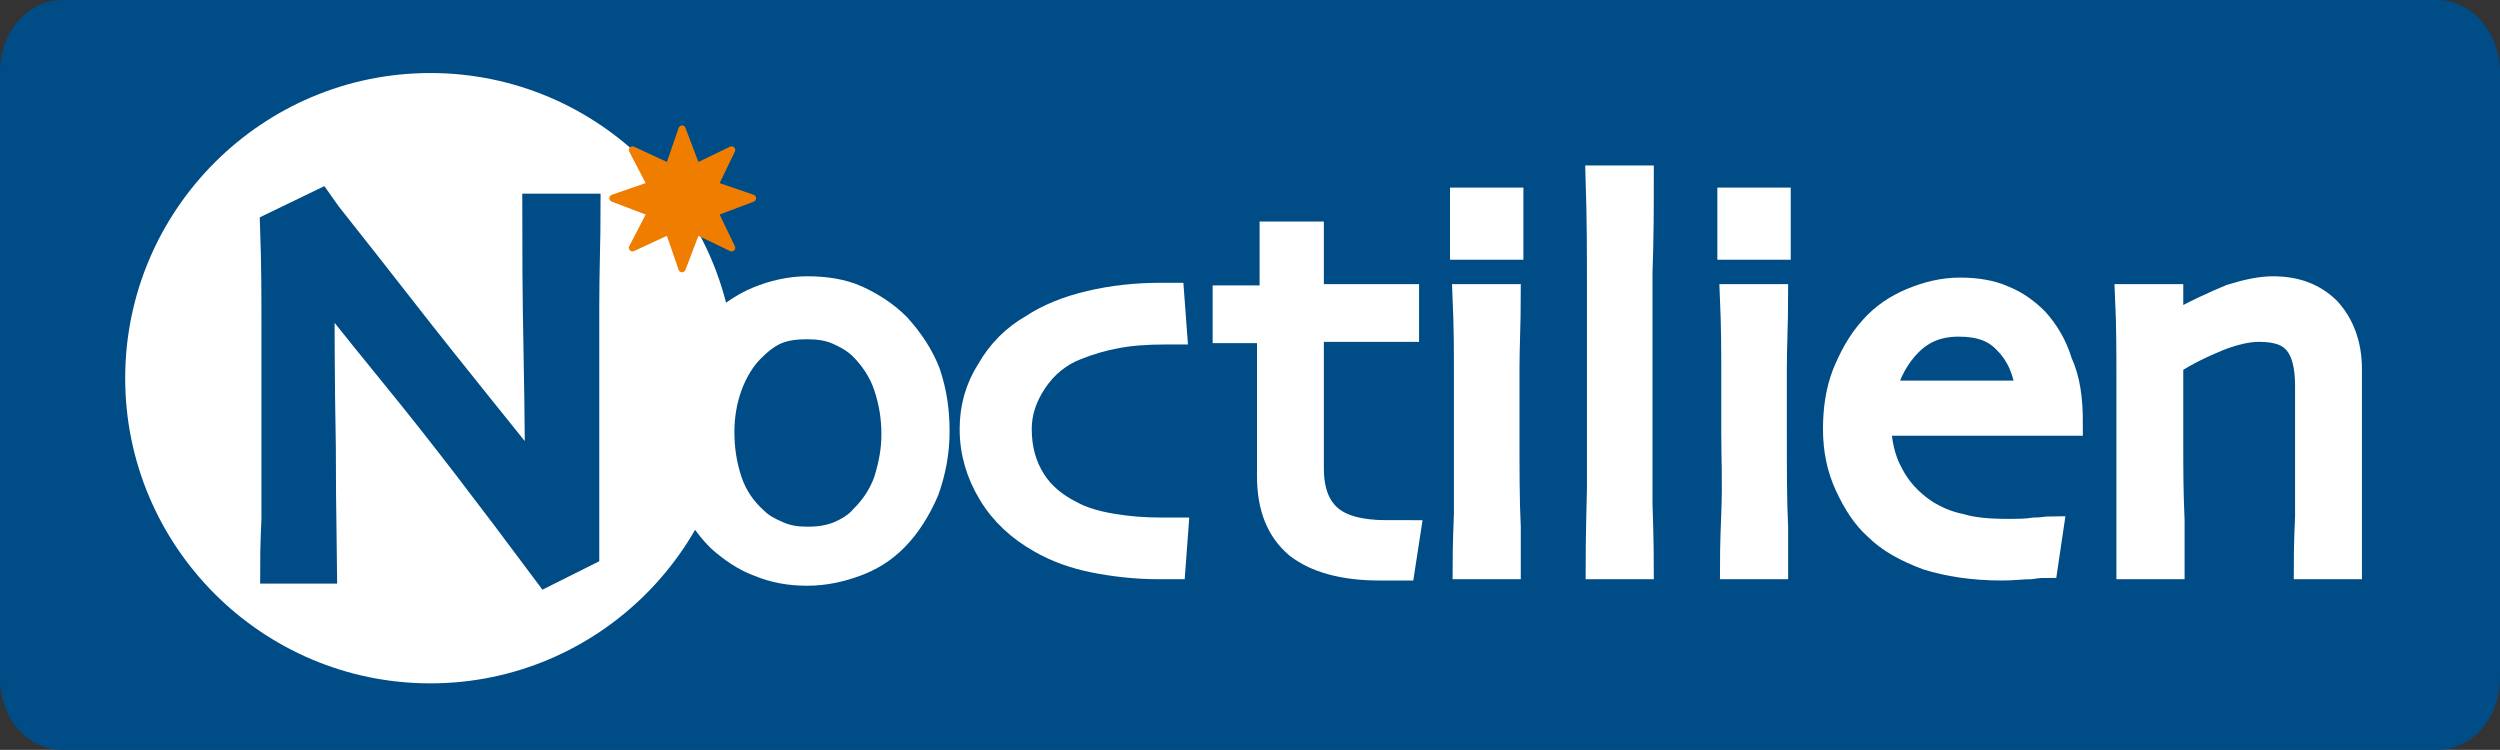 <?xml version="1.0" encoding="utf-8"?>
<!-- Generator: Adobe Illustrator 26.5.0, SVG Export Plug-In . SVG Version: 6.00 Build 0)  -->
<svg version="1.1" id="Calque_1" xmlns="http://www.w3.org/2000/svg" xmlns:xlink="http://www.w3.org/1999/xlink" x="0px" y="0px"
	 viewBox="0 0 191.7 57.5" style="enable-background:new 0 0 191.7 57.5;" xml:space="preserve">
<rect x="0" y="0" width="191.7" height="57.5" fill="#333333" stroke="none"/>
<style type="text/css">
	.st0{fill:#004C87;}
	.st1{fill:#FFFFFF;}
	.st2{fill:none;stroke:#004C87;stroke-width:2.704;}
	.st3{fill:#EF7D00;}
	.st4{fill:none;stroke:#EF7D00;stroke-width:0.556;stroke-linecap:round;stroke-linejoin:round;}
	.st5{fill:none;stroke:#FFFFFF;stroke-width:2.028;}
</style>
<g>
	<path class="st0" d="M191.7,52c0,3-2.1,5.5-4.8,5.5H4.8C2.1,57.5,0,55.1,0,52V5.5C0,2.5,2.1,0,4.8,0h182.1c2.6,0,4.8,2.5,4.8,5.5
		V52z"/>
	<path class="st1" d="M56.4,29c0,12.9-10.5,23.4-23.4,23.4C20.1,52.4,9.6,41.9,9.6,29C9.6,16.1,20.1,5.6,33,5.6
		C45.9,5.6,56.4,16.1,56.4,29"/>
	<path class="st0" d="M44.7,16.2c0,2.1-0.1,4.6-0.1,7.3c0,2.7,0,4.7,0,5.9c0,3.8,0,6.9,0,9.2c0,2.3,0,3.5,0,3.6L42,43.5
		C37.9,38,34.1,33,30.5,28.6c-3.6-4.4-5.6-7-6.2-7.7l0,0c0,3.6,0,8.1,0.1,13.4c0,5.3,0.1,8.3,0.1,9.1h-3.2c0-0.3,0-1.5,0.1-3.6
		c0-2.1,0-5,0-8.6c0-1.5,0-3.4,0-5.9c0-2.4,0-5-0.1-7.8l3.1-1.5c0.2,0.3,2.3,2.9,6.2,7.9s7.6,9.5,11,13.8l0,0c0-2.1,0-5.6-0.1-10.5
		c-0.1-4.9-0.1-8.6-0.1-11H44.7z"/>
	<path class="st2" d="M44.7,16.2c0,2.1-0.1,4.6-0.1,7.3c0,2.7,0,4.7,0,5.9c0,3.8,0,6.9,0,9.2c0,2.3,0,3.5,0,3.6L42,43.5
		C37.9,38,34.1,33,30.5,28.6c-3.6-4.4-5.6-7-6.2-7.7l0,0c0,3.6,0,8.1,0.1,13.4c0,5.3,0.1,8.3,0.1,9.1h-3.2c0-0.3,0-1.5,0.1-3.6
		c0-2.1,0-5,0-8.6c0-1.5,0-3.4,0-5.9c0-2.4,0-5-0.1-7.8l3.1-1.5c0.2,0.3,2.3,2.9,6.2,7.9s7.6,9.5,11,13.8l0,0c0-2.1,0-5.6-0.1-10.5
		c-0.1-4.9-0.1-8.6-0.1-11H44.7z"/>
	<polygon class="st3" points="52.3,9.9 53.4,12.8 56.1,11.5 54.8,14.2 57.7,15.2 54.8,16.3 56.1,19 53.4,17.7 52.3,20.6 51.3,17.7 
		48.5,19 49.9,16.3 47,15.2 49.9,14.2 48.5,11.5 51.3,12.8 	"/>
	<polygon class="st4" points="52.3,9.9 53.4,12.8 56.1,11.5 54.8,14.2 57.7,15.2 54.8,16.3 56.1,19 53.4,17.7 52.3,20.6 51.3,17.7 
		48.5,19 49.9,16.3 47,15.2 49.9,14.2 48.5,11.5 51.3,12.8 	"/>
	<path class="st1" d="M68.6,33.3c0-1.3-0.2-2.5-0.6-3.7c-0.4-1.2-1.1-2.2-1.9-3c-0.5-0.5-1.2-0.9-1.9-1.2c-0.7-0.3-1.5-0.4-2.3-0.4
		c-0.9,0-1.7,0.1-2.4,0.4c-0.7,0.3-1.3,0.8-1.9,1.4c-0.7,0.7-1.3,1.7-1.7,2.8s-0.6,2.3-0.6,3.5c0,1.4,0.2,2.6,0.6,3.8
		c0.4,1.2,1.1,2.2,2,3c0.5,0.5,1.1,0.8,1.8,1.1c0.7,0.3,1.4,0.4,2.2,0.4c0.9,0,1.6-0.1,2.4-0.4c0.7-0.3,1.4-0.7,1.9-1.3
		c0.8-0.8,1.4-1.7,1.8-2.8C68.4,35.6,68.6,34.5,68.6,33.3 M71.8,33.1c0,1.6-0.3,3.1-0.8,4.5c-0.6,1.4-1.4,2.7-2.4,3.7
		c-0.9,0.9-1.9,1.5-3,1.9c-1.1,0.4-2.3,0.7-3.7,0.7c-1.3,0-2.5-0.2-3.7-0.7c-1.1-0.4-2.1-1.1-3-1.9c-1-1-1.8-2.2-2.4-3.7
		s-0.8-3-0.8-4.6c0-1.6,0.2-3,0.7-4.3c0.5-1.3,1.2-2.5,2.2-3.5c0.9-0.9,2-1.7,3.2-2.2c1.2-0.5,2.5-0.8,3.8-0.8
		c1.4,0,2.7,0.2,3.8,0.7c1.1,0.5,2.2,1.2,3.1,2.1c1,1.1,1.8,2.3,2.3,3.6C71.6,30.1,71.8,31.5,71.8,33.1"/>
	<path class="st5" d="M68.6,33.3c0-1.3-0.2-2.5-0.6-3.7c-0.4-1.2-1.1-2.2-1.9-3c-0.5-0.5-1.2-0.9-1.9-1.2c-0.7-0.3-1.5-0.4-2.3-0.4
		c-0.9,0-1.7,0.1-2.4,0.4c-0.7,0.3-1.3,0.8-1.9,1.4c-0.7,0.7-1.3,1.7-1.7,2.8s-0.6,2.3-0.6,3.5c0,1.4,0.2,2.6,0.6,3.8
		c0.4,1.2,1.1,2.2,2,3c0.5,0.5,1.1,0.8,1.8,1.1c0.7,0.3,1.4,0.4,2.2,0.4c0.9,0,1.6-0.1,2.4-0.4c0.7-0.3,1.4-0.7,1.9-1.3
		c0.8-0.8,1.4-1.7,1.8-2.8C68.4,35.6,68.6,34.5,68.6,33.3z M71.8,33.1c0,1.6-0.3,3.1-0.8,4.5c-0.6,1.4-1.4,2.7-2.4,3.7
		c-0.9,0.9-1.9,1.5-3,1.9c-1.1,0.4-2.3,0.7-3.7,0.7c-1.3,0-2.5-0.2-3.7-0.7c-1.1-0.4-2.1-1.1-3-1.9c-1-1-1.8-2.2-2.4-3.7
		s-0.8-3-0.8-4.6c0-1.6,0.2-3,0.7-4.3c0.5-1.3,1.2-2.5,2.2-3.5c0.9-0.9,2-1.7,3.2-2.2c1.2-0.5,2.5-0.8,3.8-0.8
		c1.4,0,2.7,0.2,3.8,0.7c1.1,0.5,2.2,1.2,3.1,2.1c1,1.1,1.8,2.3,2.3,3.6C71.6,30.1,71.8,31.5,71.8,33.1z"/>
	<path class="st1" d="M90.1,40.7l-0.2,2.7h-0.5h-0.6c-1.7,0-3.4-0.2-4.9-0.5s-2.9-0.8-4.1-1.5c-1.6-0.9-2.9-2.1-3.8-3.6
		c-0.9-1.5-1.4-3.1-1.4-4.9c0-1.6,0.4-3.1,1.3-4.5c0.8-1.4,1.9-2.5,3.3-3.3c1.2-0.8,2.7-1.4,4.4-1.8c1.7-0.4,3.5-0.6,5.3-0.6h0.5
		h0.4l0.2,2.7h-0.3h-0.3c-1.5,0-2.8,0.1-3.8,0.3c-1.1,0.2-2.1,0.5-3.1,0.9c-1.3,0.5-2.4,1.4-3.2,2.6c-0.8,1.2-1.2,2.4-1.2,3.7
		c0,1.6,0.4,2.9,1.1,4c0.7,1.1,1.7,1.9,2.9,2.5c0.9,0.5,2,0.8,3.2,1c1.2,0.2,2.4,0.3,3.8,0.3h0.7H90.1z"/>
	<path class="st5" d="M90.1,40.7l-0.2,2.7h-0.5h-0.6c-1.7,0-3.4-0.2-4.9-0.5s-2.9-0.8-4.1-1.5c-1.6-0.9-2.9-2.1-3.8-3.6
		c-0.9-1.5-1.4-3.1-1.4-4.9c0-1.6,0.4-3.1,1.3-4.5c0.8-1.4,1.9-2.5,3.3-3.3c1.2-0.8,2.7-1.4,4.4-1.8c1.7-0.4,3.5-0.6,5.3-0.6h0.5
		h0.4l0.2,2.7h-0.3h-0.3c-1.5,0-2.8,0.1-3.8,0.3c-1.1,0.2-2.1,0.5-3.1,0.9c-1.3,0.5-2.4,1.4-3.2,2.6c-0.8,1.2-1.2,2.4-1.2,3.7
		c0,1.6,0.4,2.9,1.1,4c0.7,1.1,1.7,1.9,2.9,2.5c0.9,0.5,2,0.8,3.2,1c1.2,0.2,2.4,0.3,3.8,0.3h0.7H90.1z"/>
	<path class="st1" d="M107.9,40.9l-0.4,2.6c-0.1,0-0.3,0-0.7,0c-0.4,0-0.7,0-1,0c-2.8,0-4.9-0.6-6.3-1.7c-1.4-1.2-2.1-2.9-2.1-5.3
		c0-1.5,0-3.1,0-4.8c0-1.7,0-3.8,0-6.4h-3.4v-2.4h3.6V18h2.9v4.8h7.3v2.4h-7.3c0,0.3,0,1.1,0,2.5s0,2.4,0,3.1V33v2.9
		c0,1.8,0.5,3,1.4,3.8c0.9,0.8,2.4,1.2,4.4,1.2l0.9,0L107.9,40.9z"/>
	<path class="st5" d="M107.9,40.9l-0.4,2.6c-0.1,0-0.3,0-0.7,0c-0.4,0-0.7,0-1,0c-2.8,0-4.9-0.6-6.3-1.7c-1.4-1.2-2.1-2.9-2.1-5.3
		c0-1.5,0-3.1,0-4.8c0-1.7,0-3.8,0-6.4h-3.4v-2.4h3.6V18h2.9v4.8h7.3v2.4h-7.3c0,0.3,0,1.1,0,2.5s0,2.4,0,3.1V33v2.9
		c0,1.8,0.5,3,1.4,3.8c0.9,0.8,2.4,1.2,4.4,1.2l0.9,0L107.9,40.9z"/>
	<path class="st1" d="M115.6,43.4h-3.2c0-0.2,0-1.6,0.1-4c0-2.4,0-4.5,0-6.1c0-1.4,0-2.9,0-4.6c0-1.7,0-3.6-0.1-5.9h3.2
		c0,1.9-0.1,3.8-0.1,5.5c0,1.7,0,3.2,0,4.5c0,3.2,0,5.7,0.1,7.6C115.6,42.3,115.6,43.3,115.6,43.4 M115.8,18.9h-3.6v-3.5h3.6V18.9z"
		/>
	<path class="st5" d="M115.6,43.4h-3.2c0-0.2,0-1.6,0.1-4c0-2.4,0-4.5,0-6.1c0-1.4,0-2.9,0-4.6c0-1.7,0-3.6-0.1-5.9h3.2
		c0,1.9-0.1,3.8-0.1,5.5c0,1.7,0,3.2,0,4.5c0,3.2,0,5.7,0.1,7.6C115.6,42.3,115.6,43.3,115.6,43.4z M115.8,18.9h-3.6v-3.5h3.6V18.9z
		"/>
	<path class="st1" d="M125.8,43.4h-3.2c0-0.2,0-2.1,0.1-5.9c0-3.8,0-6.9,0-9.4c0-1.6,0-3.6,0-6.1s0-5.2-0.1-8.3h3.2
		c0,2.1,0,4.5-0.1,7.2c0,2.7,0,5.1,0,6.9c0,4.1,0,7.7,0,10.8C125.8,41.6,125.8,43.2,125.8,43.4"/>
	<path class="st5" d="M125.8,43.4h-3.2c0-0.2,0-2.1,0.1-5.9c0-3.8,0-6.9,0-9.4c0-1.6,0-3.6,0-6.1s0-5.2-0.1-8.3h3.2
		c0,2.1,0,4.5-0.1,7.2c0,2.7,0,5.1,0,6.9c0,4.1,0,7.7,0,10.8C125.8,41.6,125.8,43.2,125.8,43.4z"/>
	<path class="st1" d="M136.1,43.4h-3.2c0-0.2,0-1.6,0.1-4s0-4.5,0-6.1c0-1.4,0-2.9,0-4.6c0-1.7,0-3.6-0.1-5.9h3.2
		c0,1.9-0.1,3.8-0.1,5.5c0,1.7,0,3.2,0,4.5c0,3.2,0,5.7,0.1,7.6C136.1,42.3,136.1,43.3,136.1,43.4 M136.3,18.9h-3.6v-3.5h3.6V18.9z"
		/>
	<path class="st5" d="M136.1,43.4h-3.2c0-0.2,0-1.6,0.1-4s0-4.5,0-6.1c0-1.4,0-2.9,0-4.6c0-1.7,0-3.6-0.1-5.9h3.2
		c0,1.9-0.1,3.8-0.1,5.5c0,1.7,0,3.2,0,4.5c0,3.2,0,5.7,0.1,7.6C136.1,42.3,136.1,43.3,136.1,43.4z M136.3,18.9h-3.6v-3.5h3.6V18.9z
		"/>
	<path class="st1" d="M155.6,30.1c-0.2-1.7-0.8-3-1.7-3.9c-0.9-1-2.1-1.4-3.7-1.4s-2.8,0.5-3.8,1.5c-1,1-1.7,2.3-2.1,3.9H155.6z
		 M158.7,32.4H144c0,1.4,0.3,2.8,0.9,3.9c0.6,1.2,1.5,2.2,2.7,3c0.8,0.5,1.7,0.9,2.7,1.1c1,0.3,2.2,0.4,3.6,0.4c0.8,0,1.5,0,2.1-0.1
		c0.6,0,1-0.1,1.2-0.1l-0.4,2.7c-0.1,0-0.5,0-1.1,0.1c-0.6,0-1.3,0.1-2.2,0.1c-2.2,0-4.1-0.3-5.7-0.8c-1.6-0.6-2.9-1.3-3.9-2.3
		c-0.9-0.8-1.6-1.9-2.2-3.2c-0.6-1.3-0.9-2.7-0.9-4.3c0-1.5,0.2-2.9,0.7-4.2c0.5-1.2,1.1-2.4,2.1-3.5c0.8-0.9,1.8-1.6,3-2.1
		c1.2-0.5,2.4-0.8,3.7-0.8c1.3,0,2.4,0.2,3.3,0.6c1,0.4,1.8,1,2.5,1.7c0.8,0.9,1.4,1.9,1.8,3.2C158.5,29.1,158.7,30.6,158.7,32.4"/>
	<path class="st5" d="M155.6,30.1c-0.2-1.7-0.8-3-1.7-3.9c-0.9-1-2.1-1.4-3.7-1.4s-2.8,0.5-3.8,1.5c-1,1-1.7,2.3-2.1,3.9H155.6z
		 M158.7,32.4H144c0,1.4,0.3,2.8,0.9,3.9c0.6,1.2,1.5,2.2,2.7,3c0.8,0.5,1.7,0.9,2.7,1.1c1,0.3,2.2,0.4,3.6,0.4c0.8,0,1.5,0,2.1-0.1
		c0.6,0,1-0.1,1.2-0.1l-0.4,2.7c-0.1,0-0.5,0-1.1,0.1c-0.6,0-1.3,0.1-2.2,0.1c-2.2,0-4.1-0.3-5.7-0.8c-1.6-0.6-2.9-1.3-3.9-2.3
		c-0.9-0.8-1.6-1.9-2.2-3.2c-0.6-1.3-0.9-2.7-0.9-4.3c0-1.5,0.2-2.9,0.7-4.2c0.5-1.2,1.1-2.4,2.1-3.5c0.8-0.9,1.8-1.6,3-2.1
		c1.2-0.5,2.4-0.8,3.7-0.8c1.3,0,2.4,0.2,3.3,0.6c1,0.4,1.8,1,2.5,1.7c0.8,0.9,1.4,1.9,1.8,3.2C158.5,29.1,158.7,30.6,158.7,32.4z"
		/>
	<path class="st1" d="M180.1,43.4h-3.2c0-0.4,0-1.6,0.1-3.8c0-2.1,0-3.4,0-3.9c0-0.7,0-1.7,0-3.1s0-2.4,0-3c0-1.6-0.3-2.7-0.9-3.4
		c-0.6-0.7-1.5-1-2.9-1c-0.8,0-1.8,0.2-3.1,0.7c-1.2,0.5-2.5,1.1-3.7,1.9c0,0.1,0,1,0,2.4s0,2.8,0,4c0,1.6,0,3.5,0.1,5.7
		c0,2.2,0,3.4,0,3.5h-3.2c0-0.1,0-0.9,0-2.5c0-1.6,0-3.9,0-7c0-1.4,0-3.1,0-5c0-1.9,0-3.9-0.1-6.1h3.2l0,2.3l0,0
		c1.9-1.1,3.5-1.8,4.7-2.3c1.3-0.4,2.3-0.6,3.2-0.6c1.7,0,3.1,0.5,4.2,1.6c1,1.1,1.6,2.6,1.6,4.5c0,1.7,0,3.2,0,4.4c0,1.2,0,2.2,0,3
		c0,1.2,0,2.8,0,4.6C180.1,42.3,180.1,43.3,180.1,43.4"/>
	<path class="st5" d="M180.1,43.4h-3.2c0-0.4,0-1.6,0.1-3.8c0-2.1,0-3.4,0-3.9c0-0.7,0-1.7,0-3.1s0-2.4,0-3c0-1.6-0.3-2.7-0.9-3.4
		c-0.6-0.7-1.5-1-2.9-1c-0.8,0-1.8,0.2-3.1,0.7c-1.2,0.5-2.5,1.1-3.7,1.9c0,0.1,0,1,0,2.4s0,2.8,0,4c0,1.6,0,3.5,0.1,5.7
		c0,2.2,0,3.4,0,3.5h-3.2c0-0.1,0-0.9,0-2.5c0-1.6,0-3.9,0-7c0-1.4,0-3.1,0-5c0-1.9,0-3.9-0.1-6.1h3.2l0,2.3l0,0
		c1.9-1.1,3.5-1.8,4.7-2.3c1.3-0.4,2.3-0.6,3.2-0.6c1.7,0,3.1,0.5,4.2,1.6c1,1.1,1.6,2.6,1.6,4.5c0,1.7,0,3.2,0,4.4c0,1.2,0,2.2,0,3
		c0,1.2,0,2.8,0,4.6C180.1,42.3,180.1,43.3,180.1,43.4z"/>
</g>
</svg>
